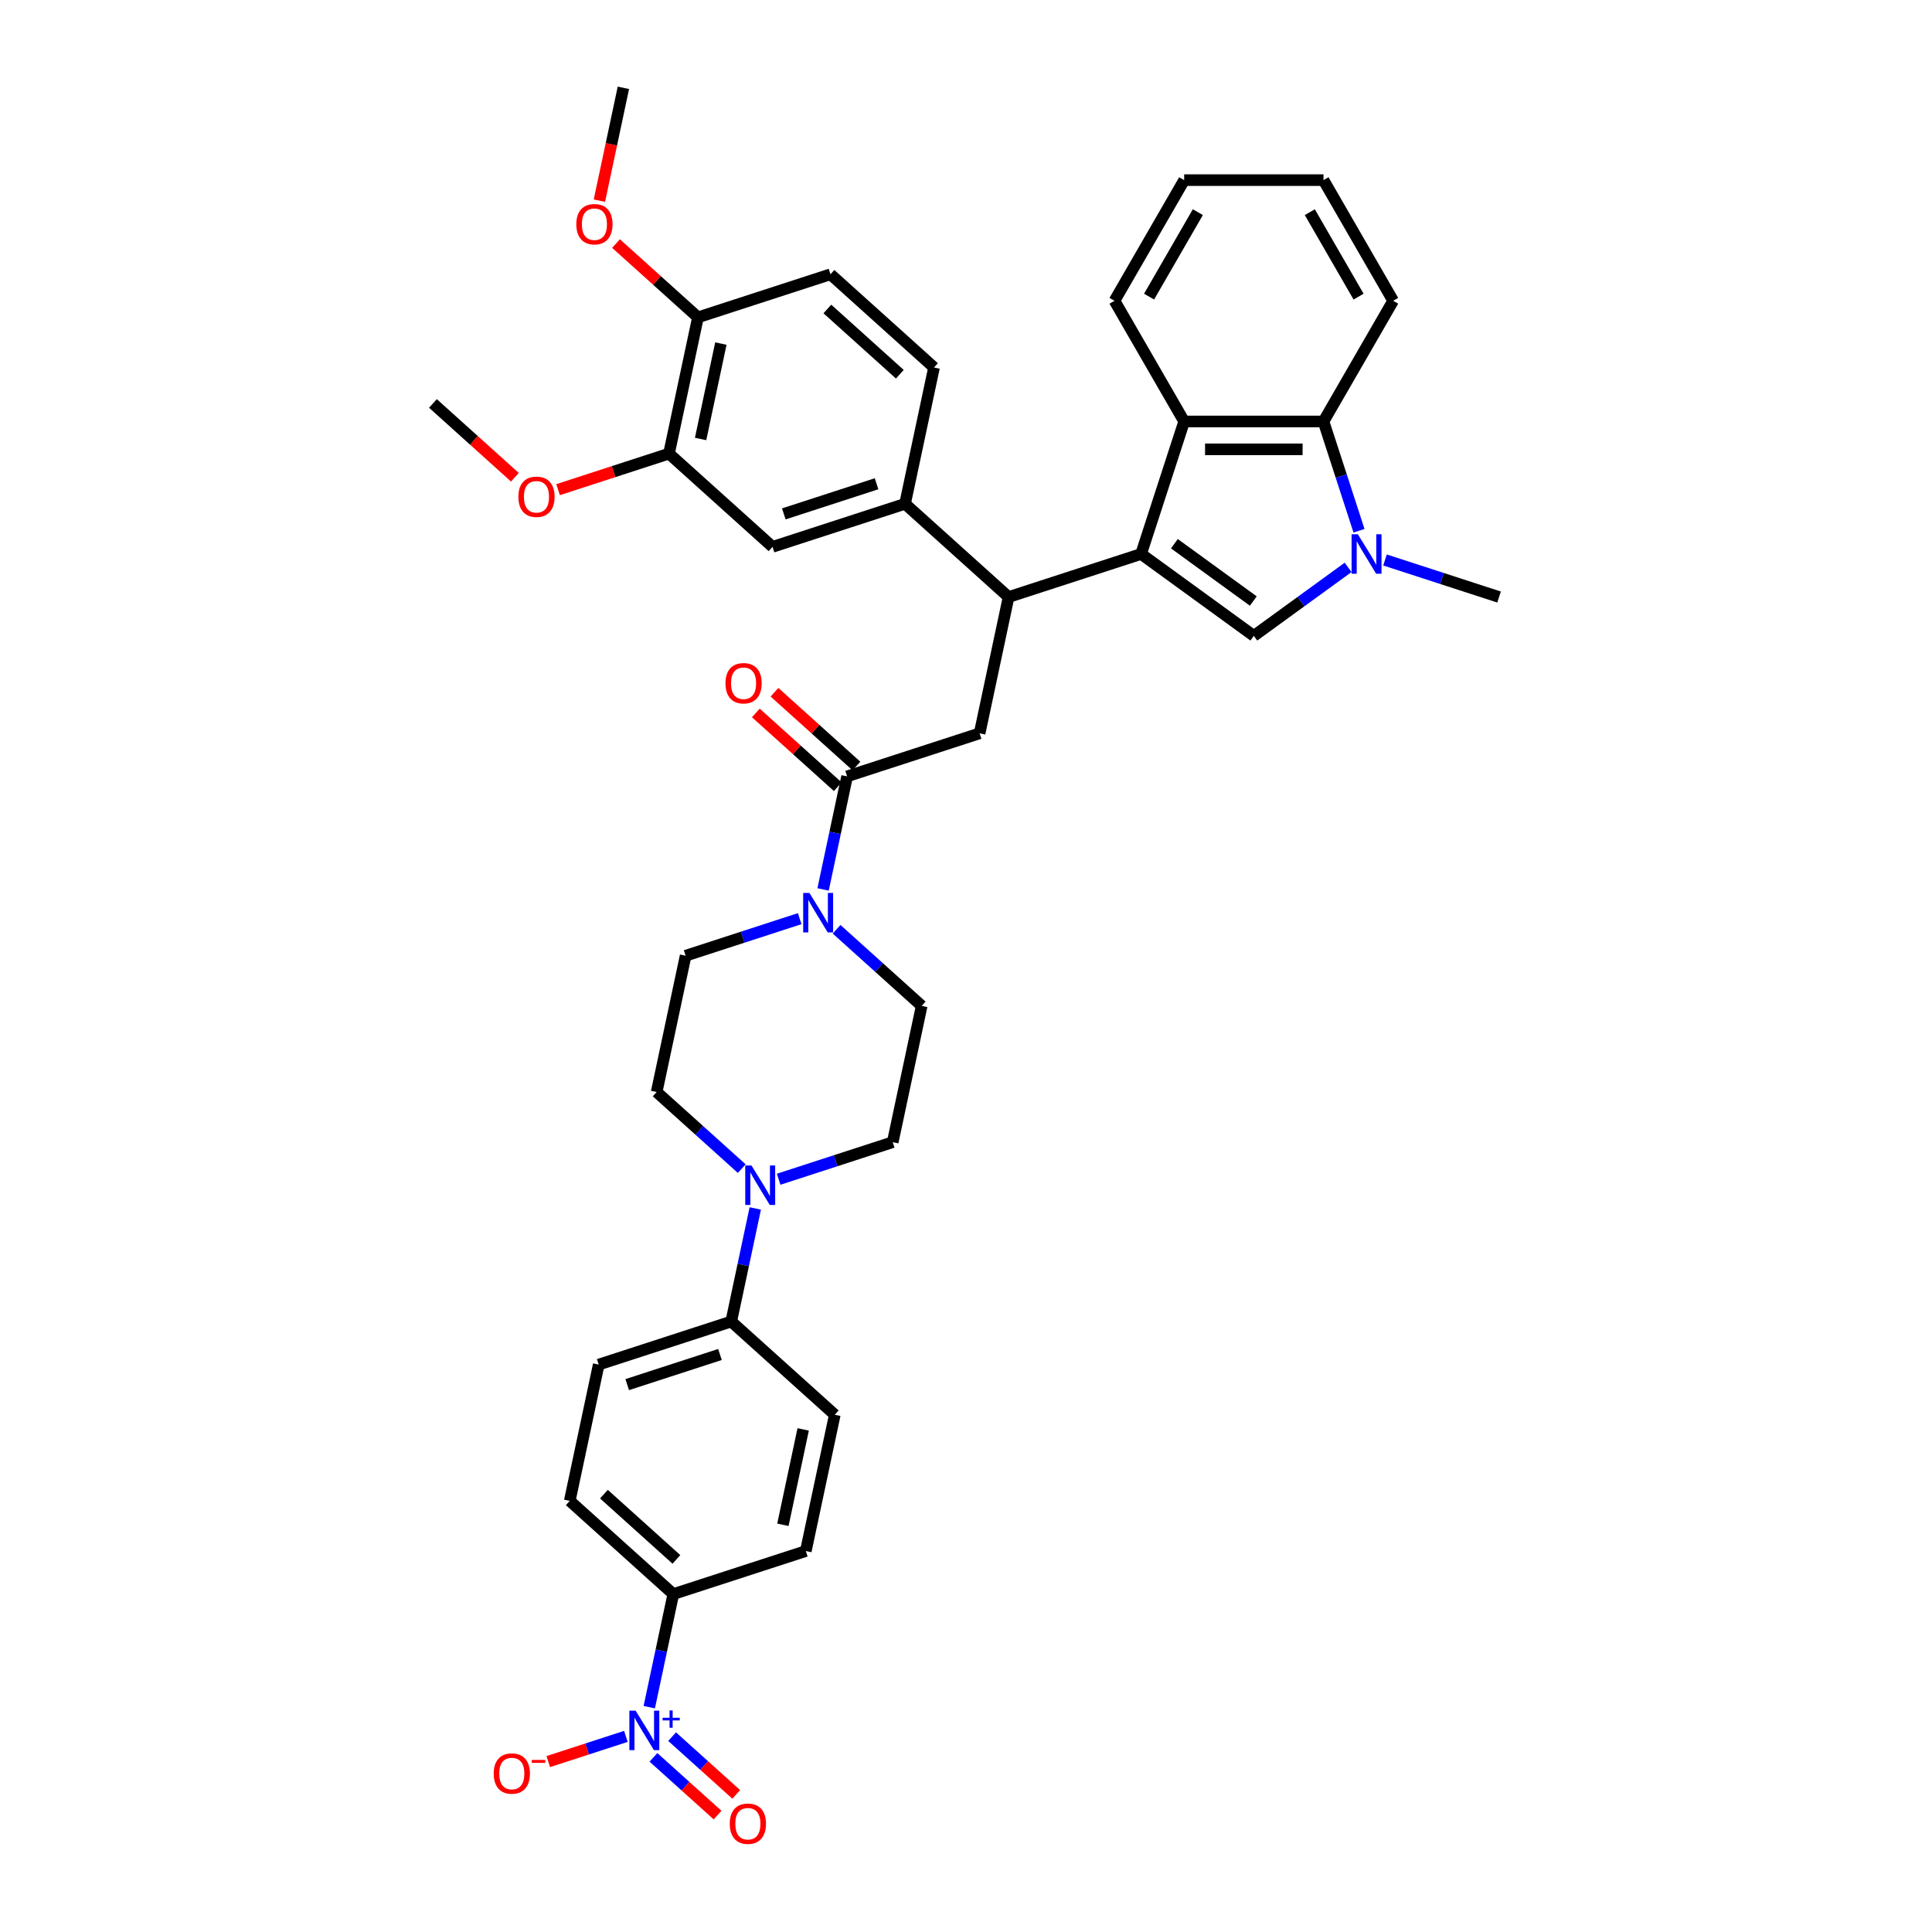 <?xml version='1.0' encoding='iso-8859-1'?>
<svg version='1.1' baseProfile='full'
              xmlns='http://www.w3.org/2000/svg'
                      xmlns:rdkit='http://www.rdkit.org/xml'
                      xmlns:xlink='http://www.w3.org/1999/xlink'
                  xml:space='preserve'
width='1000px' height='1000px' viewBox='0 0 1000 1000'>
<!-- END OF HEADER -->
<rect style='opacity:1.0;fill:#FFFFFF;stroke:none' width='1000' height='1000' x='0' y='0'> </rect>
<path class='bond-0' d='M 336.059,883.63 L 342.279,854.366' style='fill:none;fill-rule:evenodd;stroke:#0000FF;stroke-width:6px;stroke-linecap:butt;stroke-linejoin:miter;stroke-opacity:1' />
<path class='bond-0' d='M 342.279,854.366 L 348.499,825.102' style='fill:none;fill-rule:evenodd;stroke:#000000;stroke-width:6px;stroke-linecap:butt;stroke-linejoin:miter;stroke-opacity:1' />
<path class='bond-1' d='M 323.956,898.747 L 303.87,905.273' style='fill:none;fill-rule:evenodd;stroke:#0000FF;stroke-width:6px;stroke-linecap:butt;stroke-linejoin:miter;stroke-opacity:1' />
<path class='bond-1' d='M 303.87,905.273 L 283.783,911.8' style='fill:none;fill-rule:evenodd;stroke:#FF0000;stroke-width:6px;stroke-linecap:butt;stroke-linejoin:miter;stroke-opacity:1' />
<path class='bond-2' d='M 338.228,909.601 L 354.822,924.543' style='fill:none;fill-rule:evenodd;stroke:#0000FF;stroke-width:6px;stroke-linecap:butt;stroke-linejoin:miter;stroke-opacity:1' />
<path class='bond-2' d='M 354.822,924.543 L 371.416,939.484' style='fill:none;fill-rule:evenodd;stroke:#FF0000;stroke-width:6px;stroke-linecap:butt;stroke-linejoin:miter;stroke-opacity:1' />
<path class='bond-2' d='M 347.879,898.882 L 364.473,913.824' style='fill:none;fill-rule:evenodd;stroke:#0000FF;stroke-width:6px;stroke-linecap:butt;stroke-linejoin:miter;stroke-opacity:1' />
<path class='bond-2' d='M 364.473,913.824 L 381.067,928.766' style='fill:none;fill-rule:evenodd;stroke:#FF0000;stroke-width:6px;stroke-linecap:butt;stroke-linejoin:miter;stroke-opacity:1' />
<path class='bond-3' d='M 438.464,401.85 L 432.244,431.114' style='fill:none;fill-rule:evenodd;stroke:#000000;stroke-width:6px;stroke-linecap:butt;stroke-linejoin:miter;stroke-opacity:1' />
<path class='bond-3' d='M 432.244,431.114 L 426.024,460.377' style='fill:none;fill-rule:evenodd;stroke:#0000FF;stroke-width:6px;stroke-linecap:butt;stroke-linejoin:miter;stroke-opacity:1' />
<path class='bond-4' d='M 443.29,396.491 L 422.082,377.395' style='fill:none;fill-rule:evenodd;stroke:#000000;stroke-width:6px;stroke-linecap:butt;stroke-linejoin:miter;stroke-opacity:1' />
<path class='bond-4' d='M 422.082,377.395 L 400.874,358.299' style='fill:none;fill-rule:evenodd;stroke:#FF0000;stroke-width:6px;stroke-linecap:butt;stroke-linejoin:miter;stroke-opacity:1' />
<path class='bond-4' d='M 433.638,407.209 L 412.43,388.114' style='fill:none;fill-rule:evenodd;stroke:#000000;stroke-width:6px;stroke-linecap:butt;stroke-linejoin:miter;stroke-opacity:1' />
<path class='bond-4' d='M 412.43,388.114 L 391.223,369.018' style='fill:none;fill-rule:evenodd;stroke:#FF0000;stroke-width:6px;stroke-linecap:butt;stroke-linejoin:miter;stroke-opacity:1' />
<path class='bond-5' d='M 438.464,401.85 L 507.052,379.564' style='fill:none;fill-rule:evenodd;stroke:#000000;stroke-width:6px;stroke-linecap:butt;stroke-linejoin:miter;stroke-opacity:1' />
<path class='bond-6' d='M 413.921,475.494 L 384.401,485.086' style='fill:none;fill-rule:evenodd;stroke:#0000FF;stroke-width:6px;stroke-linecap:butt;stroke-linejoin:miter;stroke-opacity:1' />
<path class='bond-6' d='M 384.401,485.086 L 354.881,494.678' style='fill:none;fill-rule:evenodd;stroke:#000000;stroke-width:6px;stroke-linecap:butt;stroke-linejoin:miter;stroke-opacity:1' />
<path class='bond-7' d='M 433.018,480.989 L 455.041,500.819' style='fill:none;fill-rule:evenodd;stroke:#0000FF;stroke-width:6px;stroke-linecap:butt;stroke-linejoin:miter;stroke-opacity:1' />
<path class='bond-7' d='M 455.041,500.819 L 477.064,520.648' style='fill:none;fill-rule:evenodd;stroke:#000000;stroke-width:6px;stroke-linecap:butt;stroke-linejoin:miter;stroke-opacity:1' />
<path class='bond-8' d='M 390.928,625.491 L 384.707,654.755' style='fill:none;fill-rule:evenodd;stroke:#0000FF;stroke-width:6px;stroke-linecap:butt;stroke-linejoin:miter;stroke-opacity:1' />
<path class='bond-8' d='M 384.707,654.755 L 378.487,684.018' style='fill:none;fill-rule:evenodd;stroke:#000000;stroke-width:6px;stroke-linecap:butt;stroke-linejoin:miter;stroke-opacity:1' />
<path class='bond-9' d='M 403.03,610.374 L 432.55,600.782' style='fill:none;fill-rule:evenodd;stroke:#0000FF;stroke-width:6px;stroke-linecap:butt;stroke-linejoin:miter;stroke-opacity:1' />
<path class='bond-9' d='M 432.55,600.782 L 462.07,591.19' style='fill:none;fill-rule:evenodd;stroke:#000000;stroke-width:6px;stroke-linecap:butt;stroke-linejoin:miter;stroke-opacity:1' />
<path class='bond-10' d='M 383.933,604.879 L 361.91,585.049' style='fill:none;fill-rule:evenodd;stroke:#0000FF;stroke-width:6px;stroke-linecap:butt;stroke-linejoin:miter;stroke-opacity:1' />
<path class='bond-10' d='M 361.91,585.049 L 339.887,565.22' style='fill:none;fill-rule:evenodd;stroke:#000000;stroke-width:6px;stroke-linecap:butt;stroke-linejoin:miter;stroke-opacity:1' />
<path class='bond-11' d='M 685.039,218.148 L 694.229,246.435' style='fill:none;fill-rule:evenodd;stroke:#000000;stroke-width:6px;stroke-linecap:butt;stroke-linejoin:miter;stroke-opacity:1' />
<path class='bond-11' d='M 694.229,246.435 L 703.42,274.722' style='fill:none;fill-rule:evenodd;stroke:#0000FF;stroke-width:6px;stroke-linecap:butt;stroke-linejoin:miter;stroke-opacity:1' />
<path class='bond-12' d='M 685.039,218.148 L 612.921,218.148' style='fill:none;fill-rule:evenodd;stroke:#000000;stroke-width:6px;stroke-linecap:butt;stroke-linejoin:miter;stroke-opacity:1' />
<path class='bond-12' d='M 674.221,232.572 L 623.738,232.572' style='fill:none;fill-rule:evenodd;stroke:#000000;stroke-width:6px;stroke-linecap:butt;stroke-linejoin:miter;stroke-opacity:1' />
<path class='bond-13' d='M 685.039,218.148 L 721.098,155.692' style='fill:none;fill-rule:evenodd;stroke:#000000;stroke-width:6px;stroke-linecap:butt;stroke-linejoin:miter;stroke-opacity:1' />
<path class='bond-14' d='M 716.873,289.839 L 746.393,299.431' style='fill:none;fill-rule:evenodd;stroke:#0000FF;stroke-width:6px;stroke-linecap:butt;stroke-linejoin:miter;stroke-opacity:1' />
<path class='bond-14' d='M 746.393,299.431 L 775.913,309.022' style='fill:none;fill-rule:evenodd;stroke:#000000;stroke-width:6px;stroke-linecap:butt;stroke-linejoin:miter;stroke-opacity:1' />
<path class='bond-15' d='M 697.776,293.674 L 673.378,311.4' style='fill:none;fill-rule:evenodd;stroke:#0000FF;stroke-width:6px;stroke-linecap:butt;stroke-linejoin:miter;stroke-opacity:1' />
<path class='bond-15' d='M 673.378,311.4 L 648.98,329.126' style='fill:none;fill-rule:evenodd;stroke:#000000;stroke-width:6px;stroke-linecap:butt;stroke-linejoin:miter;stroke-opacity:1' />
<path class='bond-16' d='M 648.98,329.126 L 590.635,286.736' style='fill:none;fill-rule:evenodd;stroke:#000000;stroke-width:6px;stroke-linecap:butt;stroke-linejoin:miter;stroke-opacity:1' />
<path class='bond-16' d='M 648.706,311.099 L 607.865,281.426' style='fill:none;fill-rule:evenodd;stroke:#000000;stroke-width:6px;stroke-linecap:butt;stroke-linejoin:miter;stroke-opacity:1' />
<path class='bond-17' d='M 612.921,218.148 L 590.635,286.736' style='fill:none;fill-rule:evenodd;stroke:#000000;stroke-width:6px;stroke-linecap:butt;stroke-linejoin:miter;stroke-opacity:1' />
<path class='bond-18' d='M 612.921,218.148 L 576.862,155.692' style='fill:none;fill-rule:evenodd;stroke:#000000;stroke-width:6px;stroke-linecap:butt;stroke-linejoin:miter;stroke-opacity:1' />
<path class='bond-19' d='M 590.635,286.736 L 522.046,309.022' style='fill:none;fill-rule:evenodd;stroke:#000000;stroke-width:6px;stroke-linecap:butt;stroke-linejoin:miter;stroke-opacity:1' />
<path class='bond-20' d='M 721.098,155.692 L 685.039,93.236' style='fill:none;fill-rule:evenodd;stroke:#000000;stroke-width:6px;stroke-linecap:butt;stroke-linejoin:miter;stroke-opacity:1' />
<path class='bond-20' d='M 703.197,153.535 L 677.956,109.816' style='fill:none;fill-rule:evenodd;stroke:#000000;stroke-width:6px;stroke-linecap:butt;stroke-linejoin:miter;stroke-opacity:1' />
<path class='bond-21' d='M 612.921,93.236 L 685.039,93.236' style='fill:none;fill-rule:evenodd;stroke:#000000;stroke-width:6px;stroke-linecap:butt;stroke-linejoin:miter;stroke-opacity:1' />
<path class='bond-22' d='M 612.921,93.236 L 576.862,155.692' style='fill:none;fill-rule:evenodd;stroke:#000000;stroke-width:6px;stroke-linecap:butt;stroke-linejoin:miter;stroke-opacity:1' />
<path class='bond-22' d='M 620.003,109.816 L 594.762,153.535' style='fill:none;fill-rule:evenodd;stroke:#000000;stroke-width:6px;stroke-linecap:butt;stroke-linejoin:miter;stroke-opacity:1' />
<path class='bond-23' d='M 522.046,309.022 L 468.452,260.766' style='fill:none;fill-rule:evenodd;stroke:#000000;stroke-width:6px;stroke-linecap:butt;stroke-linejoin:miter;stroke-opacity:1' />
<path class='bond-24' d='M 522.046,309.022 L 507.052,379.564' style='fill:none;fill-rule:evenodd;stroke:#000000;stroke-width:6px;stroke-linecap:butt;stroke-linejoin:miter;stroke-opacity:1' />
<path class='bond-25' d='M 346.27,234.795 L 361.264,164.253' style='fill:none;fill-rule:evenodd;stroke:#000000;stroke-width:6px;stroke-linecap:butt;stroke-linejoin:miter;stroke-opacity:1' />
<path class='bond-25' d='M 362.627,227.213 L 373.123,177.833' style='fill:none;fill-rule:evenodd;stroke:#000000;stroke-width:6px;stroke-linecap:butt;stroke-linejoin:miter;stroke-opacity:1' />
<path class='bond-26' d='M 346.27,234.795 L 399.864,283.051' style='fill:none;fill-rule:evenodd;stroke:#000000;stroke-width:6px;stroke-linecap:butt;stroke-linejoin:miter;stroke-opacity:1' />
<path class='bond-27' d='M 346.27,234.795 L 317.565,244.122' style='fill:none;fill-rule:evenodd;stroke:#000000;stroke-width:6px;stroke-linecap:butt;stroke-linejoin:miter;stroke-opacity:1' />
<path class='bond-27' d='M 317.565,244.122 L 288.86,253.449' style='fill:none;fill-rule:evenodd;stroke:#FF0000;stroke-width:6px;stroke-linecap:butt;stroke-linejoin:miter;stroke-opacity:1' />
<path class='bond-28' d='M 361.264,164.253 L 429.852,141.967' style='fill:none;fill-rule:evenodd;stroke:#000000;stroke-width:6px;stroke-linecap:butt;stroke-linejoin:miter;stroke-opacity:1' />
<path class='bond-29' d='M 361.264,164.253 L 340.056,145.157' style='fill:none;fill-rule:evenodd;stroke:#000000;stroke-width:6px;stroke-linecap:butt;stroke-linejoin:miter;stroke-opacity:1' />
<path class='bond-29' d='M 340.056,145.157 L 318.848,126.062' style='fill:none;fill-rule:evenodd;stroke:#FF0000;stroke-width:6px;stroke-linecap:butt;stroke-linejoin:miter;stroke-opacity:1' />
<path class='bond-30' d='M 399.864,283.051 L 468.452,260.766' style='fill:none;fill-rule:evenodd;stroke:#000000;stroke-width:6px;stroke-linecap:butt;stroke-linejoin:miter;stroke-opacity:1' />
<path class='bond-30' d='M 405.695,265.991 L 453.707,250.391' style='fill:none;fill-rule:evenodd;stroke:#000000;stroke-width:6px;stroke-linecap:butt;stroke-linejoin:miter;stroke-opacity:1' />
<path class='bond-31' d='M 429.852,141.967 L 483.447,190.224' style='fill:none;fill-rule:evenodd;stroke:#000000;stroke-width:6px;stroke-linecap:butt;stroke-linejoin:miter;stroke-opacity:1' />
<path class='bond-31' d='M 428.24,159.925 L 465.756,193.704' style='fill:none;fill-rule:evenodd;stroke:#000000;stroke-width:6px;stroke-linecap:butt;stroke-linejoin:miter;stroke-opacity:1' />
<path class='bond-32' d='M 468.452,260.766 L 483.447,190.224' style='fill:none;fill-rule:evenodd;stroke:#000000;stroke-width:6px;stroke-linecap:butt;stroke-linejoin:miter;stroke-opacity:1' />
<path class='bond-33' d='M 266.503,247.016 L 245.295,227.92' style='fill:none;fill-rule:evenodd;stroke:#FF0000;stroke-width:6px;stroke-linecap:butt;stroke-linejoin:miter;stroke-opacity:1' />
<path class='bond-33' d='M 245.295,227.92 L 224.087,208.824' style='fill:none;fill-rule:evenodd;stroke:#000000;stroke-width:6px;stroke-linecap:butt;stroke-linejoin:miter;stroke-opacity:1' />
<path class='bond-34' d='M 310.248,103.866 L 316.456,74.66' style='fill:none;fill-rule:evenodd;stroke:#FF0000;stroke-width:6px;stroke-linecap:butt;stroke-linejoin:miter;stroke-opacity:1' />
<path class='bond-34' d='M 316.456,74.66 L 322.664,45.455' style='fill:none;fill-rule:evenodd;stroke:#000000;stroke-width:6px;stroke-linecap:butt;stroke-linejoin:miter;stroke-opacity:1' />
<path class='bond-35' d='M 348.499,825.102 L 294.905,776.846' style='fill:none;fill-rule:evenodd;stroke:#000000;stroke-width:6px;stroke-linecap:butt;stroke-linejoin:miter;stroke-opacity:1' />
<path class='bond-35' d='M 350.111,807.145 L 312.595,773.366' style='fill:none;fill-rule:evenodd;stroke:#000000;stroke-width:6px;stroke-linecap:butt;stroke-linejoin:miter;stroke-opacity:1' />
<path class='bond-36' d='M 348.499,825.102 L 417.087,802.817' style='fill:none;fill-rule:evenodd;stroke:#000000;stroke-width:6px;stroke-linecap:butt;stroke-linejoin:miter;stroke-opacity:1' />
<path class='bond-37' d='M 378.487,684.018 L 432.081,732.275' style='fill:none;fill-rule:evenodd;stroke:#000000;stroke-width:6px;stroke-linecap:butt;stroke-linejoin:miter;stroke-opacity:1' />
<path class='bond-38' d='M 378.487,684.018 L 309.899,706.304' style='fill:none;fill-rule:evenodd;stroke:#000000;stroke-width:6px;stroke-linecap:butt;stroke-linejoin:miter;stroke-opacity:1' />
<path class='bond-38' d='M 372.656,701.079 L 324.644,716.679' style='fill:none;fill-rule:evenodd;stroke:#000000;stroke-width:6px;stroke-linecap:butt;stroke-linejoin:miter;stroke-opacity:1' />
<path class='bond-39' d='M 294.905,776.846 L 309.899,706.304' style='fill:none;fill-rule:evenodd;stroke:#000000;stroke-width:6px;stroke-linecap:butt;stroke-linejoin:miter;stroke-opacity:1' />
<path class='bond-40' d='M 417.087,802.817 L 432.081,732.275' style='fill:none;fill-rule:evenodd;stroke:#000000;stroke-width:6px;stroke-linecap:butt;stroke-linejoin:miter;stroke-opacity:1' />
<path class='bond-40' d='M 405.228,789.237 L 415.724,739.857' style='fill:none;fill-rule:evenodd;stroke:#000000;stroke-width:6px;stroke-linecap:butt;stroke-linejoin:miter;stroke-opacity:1' />
<path class='bond-41' d='M 462.07,591.19 L 477.064,520.648' style='fill:none;fill-rule:evenodd;stroke:#000000;stroke-width:6px;stroke-linecap:butt;stroke-linejoin:miter;stroke-opacity:1' />
<path class='bond-42' d='M 339.887,565.22 L 354.881,494.678' style='fill:none;fill-rule:evenodd;stroke:#000000;stroke-width:6px;stroke-linecap:butt;stroke-linejoin:miter;stroke-opacity:1' />
<path  class='atom-0' d='M 328.99 885.433
L 335.683 896.25
Q 336.346 897.318, 337.414 899.25
Q 338.481 901.183, 338.539 901.299
L 338.539 885.433
L 341.25 885.433
L 341.25 905.856
L 338.452 905.856
L 331.269 894.029
Q 330.432 892.644, 329.538 891.058
Q 328.673 889.471, 328.413 888.981
L 328.413 905.856
L 325.759 905.856
L 325.759 885.433
L 328.99 885.433
' fill='#0000FF'/>
<path  class='atom-0' d='M 342.964 889.114
L 346.562 889.114
L 346.562 885.325
L 348.161 885.325
L 348.161 889.114
L 351.855 889.114
L 351.855 890.485
L 348.161 890.485
L 348.161 894.293
L 346.562 894.293
L 346.562 890.485
L 342.964 890.485
L 342.964 889.114
' fill='#0000FF'/>
<path  class='atom-2' d='M 418.955 462.18
L 425.648 472.998
Q 426.311 474.065, 427.379 475.998
Q 428.446 477.931, 428.504 478.046
L 428.504 462.18
L 431.215 462.18
L 431.215 482.604
L 428.417 482.604
L 421.234 470.777
Q 420.398 469.392, 419.503 467.805
Q 418.638 466.219, 418.378 465.728
L 418.378 482.604
L 415.724 482.604
L 415.724 462.18
L 418.955 462.18
' fill='#0000FF'/>
<path  class='atom-3' d='M 375.495 353.651
Q 375.495 348.747, 377.918 346.007
Q 380.341 343.266, 384.87 343.266
Q 389.399 343.266, 391.822 346.007
Q 394.245 348.747, 394.245 353.651
Q 394.245 358.613, 391.793 361.44
Q 389.341 364.238, 384.87 364.238
Q 380.37 364.238, 377.918 361.44
Q 375.495 358.642, 375.495 353.651
M 384.87 361.93
Q 387.985 361.93, 389.658 359.853
Q 391.36 357.748, 391.36 353.651
Q 391.36 349.641, 389.658 347.622
Q 387.985 345.574, 384.87 345.574
Q 381.754 345.574, 380.052 347.593
Q 378.379 349.613, 378.379 353.651
Q 378.379 357.776, 380.052 359.853
Q 381.754 361.93, 384.87 361.93
' fill='#FF0000'/>
<path  class='atom-4' d='M 388.967 603.264
L 395.659 614.082
Q 396.323 615.149, 397.39 617.082
Q 398.458 619.015, 398.515 619.13
L 398.515 603.264
L 401.227 603.264
L 401.227 623.688
L 398.429 623.688
L 391.246 611.861
Q 390.409 610.476, 389.515 608.889
Q 388.65 607.303, 388.39 606.812
L 388.39 623.688
L 385.736 623.688
L 385.736 603.264
L 388.967 603.264
' fill='#0000FF'/>
<path  class='atom-6' d='M 702.81 276.525
L 709.502 287.342
Q 710.166 288.41, 711.233 290.342
Q 712.3 292.275, 712.358 292.391
L 712.358 276.525
L 715.07 276.525
L 715.07 296.948
L 712.272 296.948
L 705.089 285.121
Q 704.252 283.736, 703.358 282.15
Q 702.492 280.563, 702.233 280.073
L 702.233 296.948
L 699.579 296.948
L 699.579 276.525
L 702.81 276.525
' fill='#0000FF'/>
<path  class='atom-22' d='M 268.306 257.138
Q 268.306 252.234, 270.729 249.494
Q 273.153 246.753, 277.682 246.753
Q 282.211 246.753, 284.634 249.494
Q 287.057 252.234, 287.057 257.138
Q 287.057 262.1, 284.605 264.927
Q 282.153 267.725, 277.682 267.725
Q 273.181 267.725, 270.729 264.927
Q 268.306 262.129, 268.306 257.138
M 277.682 265.418
Q 280.797 265.418, 282.47 263.341
Q 284.172 261.235, 284.172 257.138
Q 284.172 253.129, 282.47 251.109
Q 280.797 249.061, 277.682 249.061
Q 274.566 249.061, 272.864 251.081
Q 271.191 253.1, 271.191 257.138
Q 271.191 261.264, 272.864 263.341
Q 274.566 265.418, 277.682 265.418
' fill='#FF0000'/>
<path  class='atom-23' d='M 298.295 116.054
Q 298.295 111.15, 300.718 108.41
Q 303.141 105.669, 307.67 105.669
Q 312.199 105.669, 314.622 108.41
Q 317.045 111.15, 317.045 116.054
Q 317.045 121.016, 314.593 123.843
Q 312.141 126.641, 307.67 126.641
Q 303.17 126.641, 300.718 123.843
Q 298.295 121.045, 298.295 116.054
M 307.67 124.333
Q 310.785 124.333, 312.459 122.256
Q 314.161 120.151, 314.161 116.054
Q 314.161 112.045, 312.459 110.025
Q 310.785 107.977, 307.67 107.977
Q 304.554 107.977, 302.852 109.996
Q 301.179 112.016, 301.179 116.054
Q 301.179 120.179, 302.852 122.256
Q 304.554 124.333, 307.67 124.333
' fill='#FF0000'/>
<path  class='atom-28' d='M 255.541 917.988
Q 255.541 913.084, 257.964 910.343
Q 260.387 907.603, 264.916 907.603
Q 269.445 907.603, 271.869 910.343
Q 274.292 913.084, 274.292 917.988
Q 274.292 922.95, 271.84 925.777
Q 269.388 928.575, 264.916 928.575
Q 260.416 928.575, 257.964 925.777
Q 255.541 922.978, 255.541 917.988
M 264.916 926.267
Q 268.032 926.267, 269.705 924.19
Q 271.407 922.084, 271.407 917.988
Q 271.407 913.978, 269.705 911.959
Q 268.032 909.911, 264.916 909.911
Q 261.801 909.911, 260.099 911.93
Q 258.426 913.949, 258.426 917.988
Q 258.426 922.113, 260.099 924.19
Q 261.801 926.267, 264.916 926.267
' fill='#FF0000'/>
<path  class='atom-28' d='M 275.244 910.936
L 282.231 910.936
L 282.231 912.46
L 275.244 912.46
L 275.244 910.936
' fill='#FF0000'/>
<path  class='atom-30' d='M 377.724 943.959
Q 377.724 939.055, 380.147 936.314
Q 382.57 933.574, 387.099 933.574
Q 391.628 933.574, 394.051 936.314
Q 396.474 939.055, 396.474 943.959
Q 396.474 948.92, 394.022 951.747
Q 391.57 954.545, 387.099 954.545
Q 382.599 954.545, 380.147 951.747
Q 377.724 948.949, 377.724 943.959
M 387.099 952.238
Q 390.214 952.238, 391.888 950.161
Q 393.589 948.055, 393.589 943.959
Q 393.589 939.949, 391.888 937.929
Q 390.214 935.881, 387.099 935.881
Q 383.983 935.881, 382.281 937.901
Q 380.608 939.92, 380.608 943.959
Q 380.608 948.084, 382.281 950.161
Q 383.983 952.238, 387.099 952.238
' fill='#FF0000'/>
</svg>
